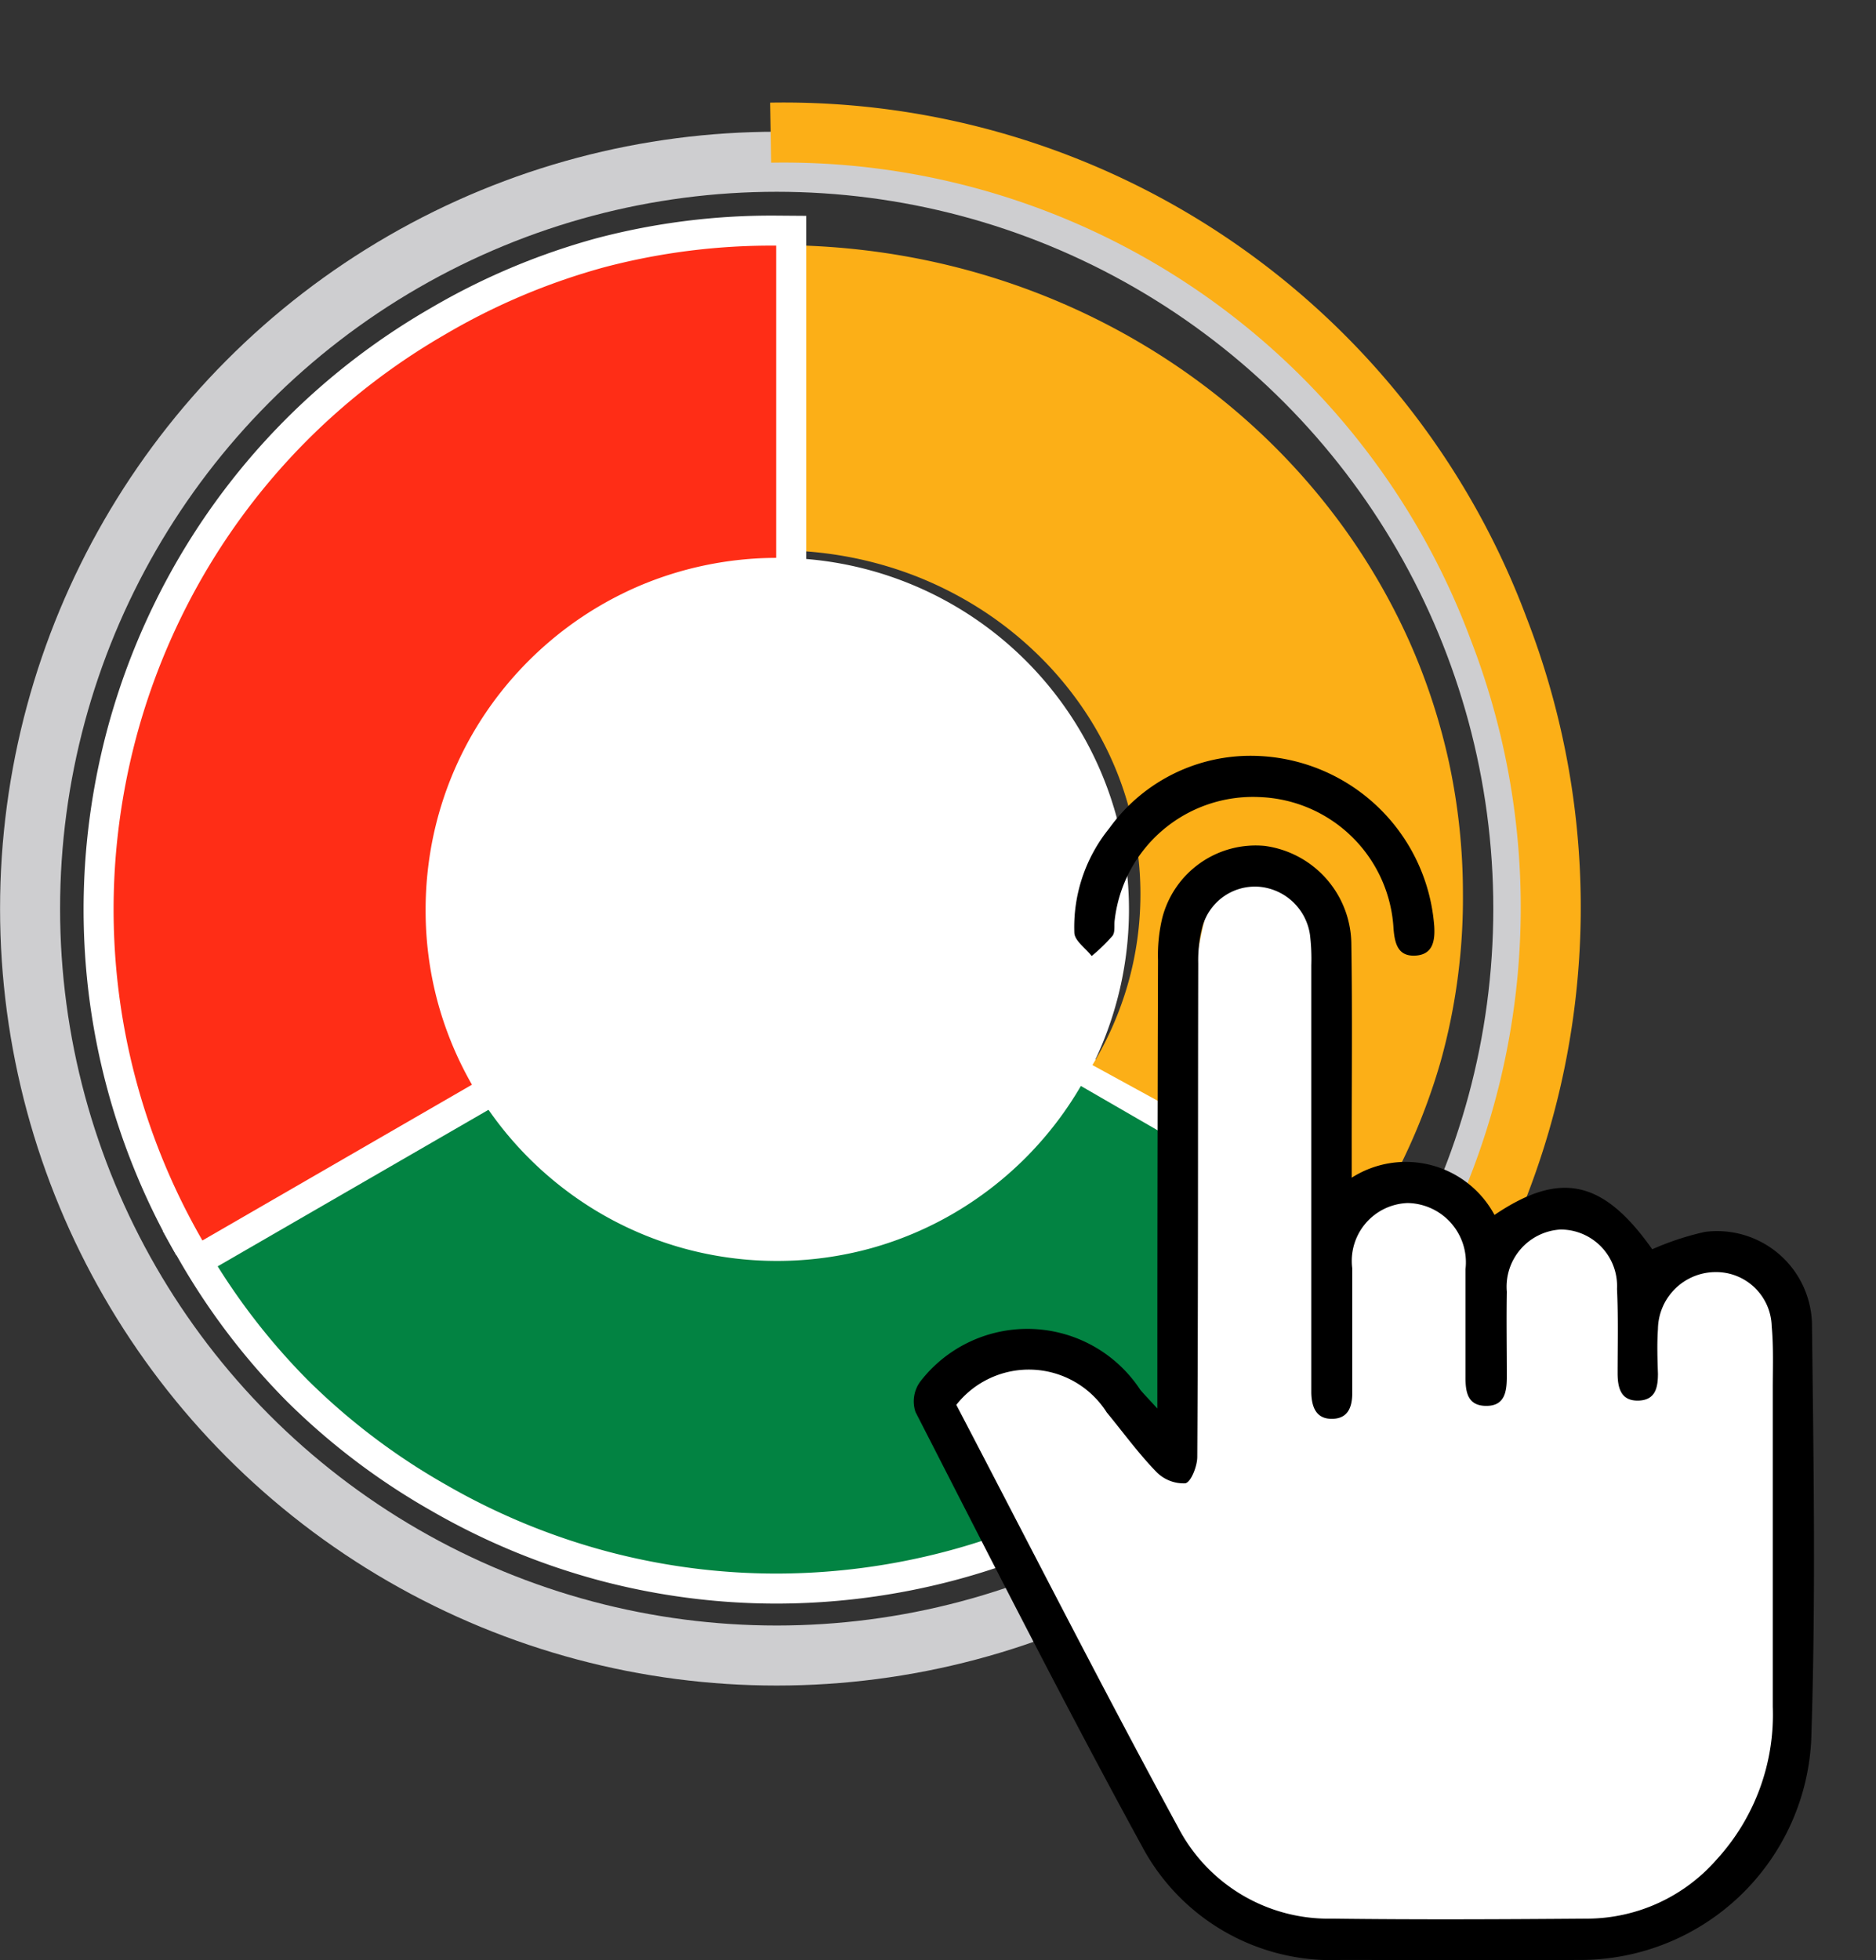<svg xmlns="http://www.w3.org/2000/svg" width="31.255" height="32.647" viewBox="0 0 31.255 32.647">
  <rect x="0" y="0" width="31.255" height="32.647" fill="#333333" stroke="none"/>
  <g id="Group_4549" data-name="Group 4549" transform="translate(-1104.22 -862.203)">
    <g id="Group_4470" data-name="Group 4470" transform="translate(1025.022 523.486)">
      <g id="Ellipse_102" data-name="Ellipse 102" transform="translate(79.199 340.911)" fill="none" stroke="#ceced0" stroke-width="1">
        <circle cx="12.939" cy="12.939" r="12.939" stroke="none"/>
        <circle cx="12.939" cy="12.939" r="12.439" fill="none"/>
      </g>
      <path id="Path_6647" data-name="Path 6647" d="M-23.906-47.813a5.858,5.858,0,0,0,5.858-5.858,5.858,5.858,0,0,0-5.858-5.858,5.858,5.858,0,0,0-5.858,5.858,5.858,5.858,0,0,0,5.858,5.858" transform="translate(116.055 407.536)" fill="#fff"/>
      <g id="leisure_section" data-name="leisure section" transform="translate(80.855 350.519)">
        <path id="Subtraction_1" data-name="Subtraction 1" d="M-5380.441-2389.991h0a11,11,0,0,1-2.808-.364,11.081,11.081,0,0,1-2.7-1.116,10.93,10.93,0,0,1-2.3-1.741,10.906,10.906,0,0,1-1.743-2.3l4.5-2.6a5.888,5.888,0,0,0,2.1,2.11,5.809,5.809,0,0,0,1.4.593,5.887,5.887,0,0,0,1.561.21,5.887,5.887,0,0,0,1.561-.21,5.874,5.874,0,0,0,1.4-.593,5.9,5.9,0,0,0,2.1-2.111l4.5,2.6a11.073,11.073,0,0,1-1.823,2.355,10.992,10.992,0,0,1-2.3,1.731A11.119,11.119,0,0,1-5380.441-2389.991Z" transform="translate(5391.726 2404.396)" fill="none" stroke="#fff" stroke-miterlimit="10" stroke-width="1"/>
        <path id="Subtraction_2" data-name="Subtraction 2" d="M-5380.444-2389.995a10.987,10.987,0,0,1-2.808-.364,11.08,11.08,0,0,1-2.705-1.116,10.9,10.9,0,0,1-2.3-1.741,10.9,10.9,0,0,1-1.743-2.3l4.5-2.6a5.894,5.894,0,0,0,2.1,2.111,5.836,5.836,0,0,0,1.4.593,5.858,5.858,0,0,0,1.561.21,5.88,5.88,0,0,0,1.561-.21,5.826,5.826,0,0,0,1.4-.594,5.889,5.889,0,0,0,2.1-2.11l4.5,2.6a11.039,11.039,0,0,1-1.823,2.356,10.984,10.984,0,0,1-2.3,1.731A11.123,11.123,0,0,1-5380.444-2389.995Z" transform="translate(5391.729 2404.4)" fill="#028342"/>
      </g>
      <g id="investment_section" data-name="investment section" transform="translate(80.991 339.439)">
        <path id="Subtraction_5" data-name="Subtraction 5" d="M-5279.939-2531.9l-4.645-2.539a5.538,5.538,0,0,0,.591-1.349,5.453,5.453,0,0,0,.209-1.5,5.44,5.44,0,0,0-.123-1.152,5.445,5.445,0,0,0-.35-1.071,5.574,5.574,0,0,0-.556-.971,5.827,5.827,0,0,0-.736-.846,6,6,0,0,0-.892-.7,6.2,6.2,0,0,0-1.023-.529,6.3,6.3,0,0,0-1.132-.335,6.451,6.451,0,0,0-1.216-.12v-5.082a12.059,12.059,0,0,1,2.3.22,11.783,11.783,0,0,1,2.138.628,11.614,11.614,0,0,1,1.937.995,11.377,11.377,0,0,1,1.687,1.318,11.035,11.035,0,0,1,1.393,1.6,10.751,10.751,0,0,1,1.051,1.833,10.4,10.4,0,0,1,.664,2.026,10.382,10.382,0,0,1,.231,2.175,10.122,10.122,0,0,1-.371,2.8,10.309,10.309,0,0,1-1.157,2.6h0Z" transform="translate(5300.991 2551.455)" fill="#fcaf17"/>
        <g id="investment" transform="translate(0 0)">
          <path id="Path_6656" data-name="Path 6656" d="M0-91.071H22.315v-22.315H0Z" transform="translate(0 116.655)" fill="none"/>
          <path id="investment_asset_management" data-name="investment &amp; asset management" d="M12.865,0A12.836,12.836,0,0,0,3.048,4.616,12.712,12.712,0,0,0,1.7,19.232" transform="translate(28.691 9.324) rotate(118.999)" fill="none" stroke="#fcaf17" stroke-width="1"/>
        </g>
      </g>
      <g id="property_section" data-name="property section" transform="translate(79.161 340.927)">
        <path id="Subtraction_4" data-name="Subtraction 4" d="M-5388.516-2531.525h0a11.082,11.082,0,0,1-.917-2.04,11,11,0,0,1-.479-2.117,11.057,11.057,0,0,1-.056-2.134,11.182,11.182,0,0,1,.35-2.09,11.115,11.115,0,0,1,.742-1.986,11.044,11.044,0,0,1,1.115-1.82,10.948,10.948,0,0,1,1.473-1.594,11.084,11.084,0,0,1,1.814-1.307,10.887,10.887,0,0,1,2.657-1.121,10.923,10.923,0,0,1,2.861-.359v5.2a5.922,5.922,0,0,0-1.177.122,5.826,5.826,0,0,0-1.1.343,5.872,5.872,0,0,0-.991.541,5.917,5.917,0,0,0-.864.716,5.882,5.882,0,0,0-.713.866,5.827,5.827,0,0,0-.538.994,5.837,5.837,0,0,0-.34,1.1,5.929,5.929,0,0,0-.118,1.178,5.842,5.842,0,0,0,.2,1.533,5.847,5.847,0,0,0,.572,1.381l-4.5,2.6Z" transform="translate(5391.925 2549.974)" fill="none" stroke="#fff" stroke-width="1"/>
        <path id="Subtraction_3" data-name="Subtraction 3" d="M-5388.516-2531.525h0a11.082,11.082,0,0,1-.917-2.04,11,11,0,0,1-.479-2.117,11.057,11.057,0,0,1-.056-2.134,11.182,11.182,0,0,1,.35-2.09,11.115,11.115,0,0,1,.742-1.986,11.044,11.044,0,0,1,1.115-1.82,10.948,10.948,0,0,1,1.473-1.594,11.084,11.084,0,0,1,1.814-1.307,10.887,10.887,0,0,1,2.657-1.121,10.923,10.923,0,0,1,2.861-.359v5.2a5.886,5.886,0,0,0-1.177.122,5.843,5.843,0,0,0-1.1.343,5.89,5.89,0,0,0-.991.541,5.917,5.917,0,0,0-.864.716,5.882,5.882,0,0,0-.713.866,5.827,5.827,0,0,0-.538.994,5.837,5.837,0,0,0-.34,1.1,5.929,5.929,0,0,0-.118,1.178,5.842,5.842,0,0,0,.2,1.533,5.847,5.847,0,0,0,.572,1.381l-4.5,2.6Z" transform="translate(5391.925 2549.974)" fill="#ff2d16"/>
      </g>
    </g>
    <g id="Group_4548" data-name="Group 4548" transform="translate(1380.176 564.94)">
      <path id="Path_7380" data-name="Path 7380" d="M-250.081,341.171s-1.211-1.695-2.075-1.556a3.76,3.76,0,0,0-1.556.692l.069.934s3.6,6.952,4.116,7.332a8.124,8.124,0,0,0,4.289,1.072,10.089,10.089,0,0,0,4.047-.657,2.481,2.481,0,0,0,1.418-2.006c.208-1.349.173-7.575.138-7.886s-1.418-1.314-1.833-1.107-.45.138-1.176-.346a2.1,2.1,0,0,0-1.9,0c-.242.1-.1-.588-1.176-.657s-1.66.311-1.591-.484.173-4.081-.242-4.358-.484-.969-1.453-.484S-250.081,341.171-250.081,341.171Z" transform="translate(-6.468 -19.939)" fill="#fff"/>
      <path id="Path_7381" data-name="Path 7381" d="M-256.674,338.188c0-.232,0-.368,0-.5q0-3.485.011-6.97a2.658,2.658,0,0,1,.071-.7,1.607,1.607,0,0,1,1.706-1.2,1.664,1.664,0,0,1,1.444,1.646c.018,1.135.005,2.271.006,3.407,0,.143,0,.286,0,.473a1.677,1.677,0,0,1,2.379.62c1.1-.743,1.813-.581,2.628.572a4.653,4.653,0,0,1,.881-.29,1.582,1.582,0,0,1,1.78,1.514c.027,2.323.066,4.648-.013,6.969a3.855,3.855,0,0,1-3.883,3.643c-1.318.008-2.636,0-3.954,0a3.579,3.579,0,0,1-3.323-1.914c-1.3-2.378-2.525-4.8-3.762-7.211a.556.556,0,0,1,.078-.506,2.252,2.252,0,0,1,3.667.136C-256.891,337.956-256.819,338.029-256.674,338.188Zm-3.349-.06c1.231,2.354,2.43,4.711,3.693,7.032a2.826,2.826,0,0,0,2.568,1.524c1.422.018,2.844.011,4.266,0a2.877,2.877,0,0,0,2.141-.986,3.568,3.568,0,0,0,.934-2.542c0-1.761,0-3.523,0-5.284,0-.352.014-.706-.018-1.056a.926.926,0,0,0-.944-.9.963.963,0,0,0-.951.95c-.017.247-.008.5,0,.743,0,.23-.041.435-.317.447-.3.012-.354-.21-.355-.451,0-.47.012-.94-.01-1.409a.941.941,0,0,0-.942-.989.955.955,0,0,0-.894,1.037c-.008.47,0,.939,0,1.409,0,.253-.031.5-.357.491-.3-.007-.332-.24-.331-.478,0-.6,0-1.2,0-1.8a.987.987,0,0,0-.965-1.1.965.965,0,0,0-.922,1.089q0,1.037,0,2.074c0,.237-.071.429-.338.431s-.337-.2-.344-.43c0-.1,0-.209,0-.313q0-3.405,0-6.811a3.32,3.32,0,0,0-.022-.507.938.938,0,0,0-.84-.8.908.908,0,0,0-.95.658,2.225,2.225,0,0,0-.072.617c-.006,2.74,0,5.48-.016,8.22,0,.156-.106.423-.2.44a.635.635,0,0,1-.482-.191c-.3-.309-.553-.659-.827-.991A1.537,1.537,0,0,0-260.024,338.128Z" transform="translate(0 -17.467)"/>
      <path id="Path_7382" data-name="Path 7382" d="M-223.887,309.853a3.069,3.069,0,0,1,3.185,2.835c.015.243-.022.473-.312.49s-.345-.195-.366-.445a2.32,2.32,0,0,0-2.233-2.195,2.318,2.318,0,0,0-2.412,2.042c-.014.09.011.2-.036.267a2.94,2.94,0,0,1-.348.338c-.1-.128-.282-.253-.289-.385a2.612,2.612,0,0,1,.582-1.742A2.9,2.9,0,0,1-223.887,309.853Z" transform="translate(-31.359)"/>
    </g>
  </g>
</svg>
